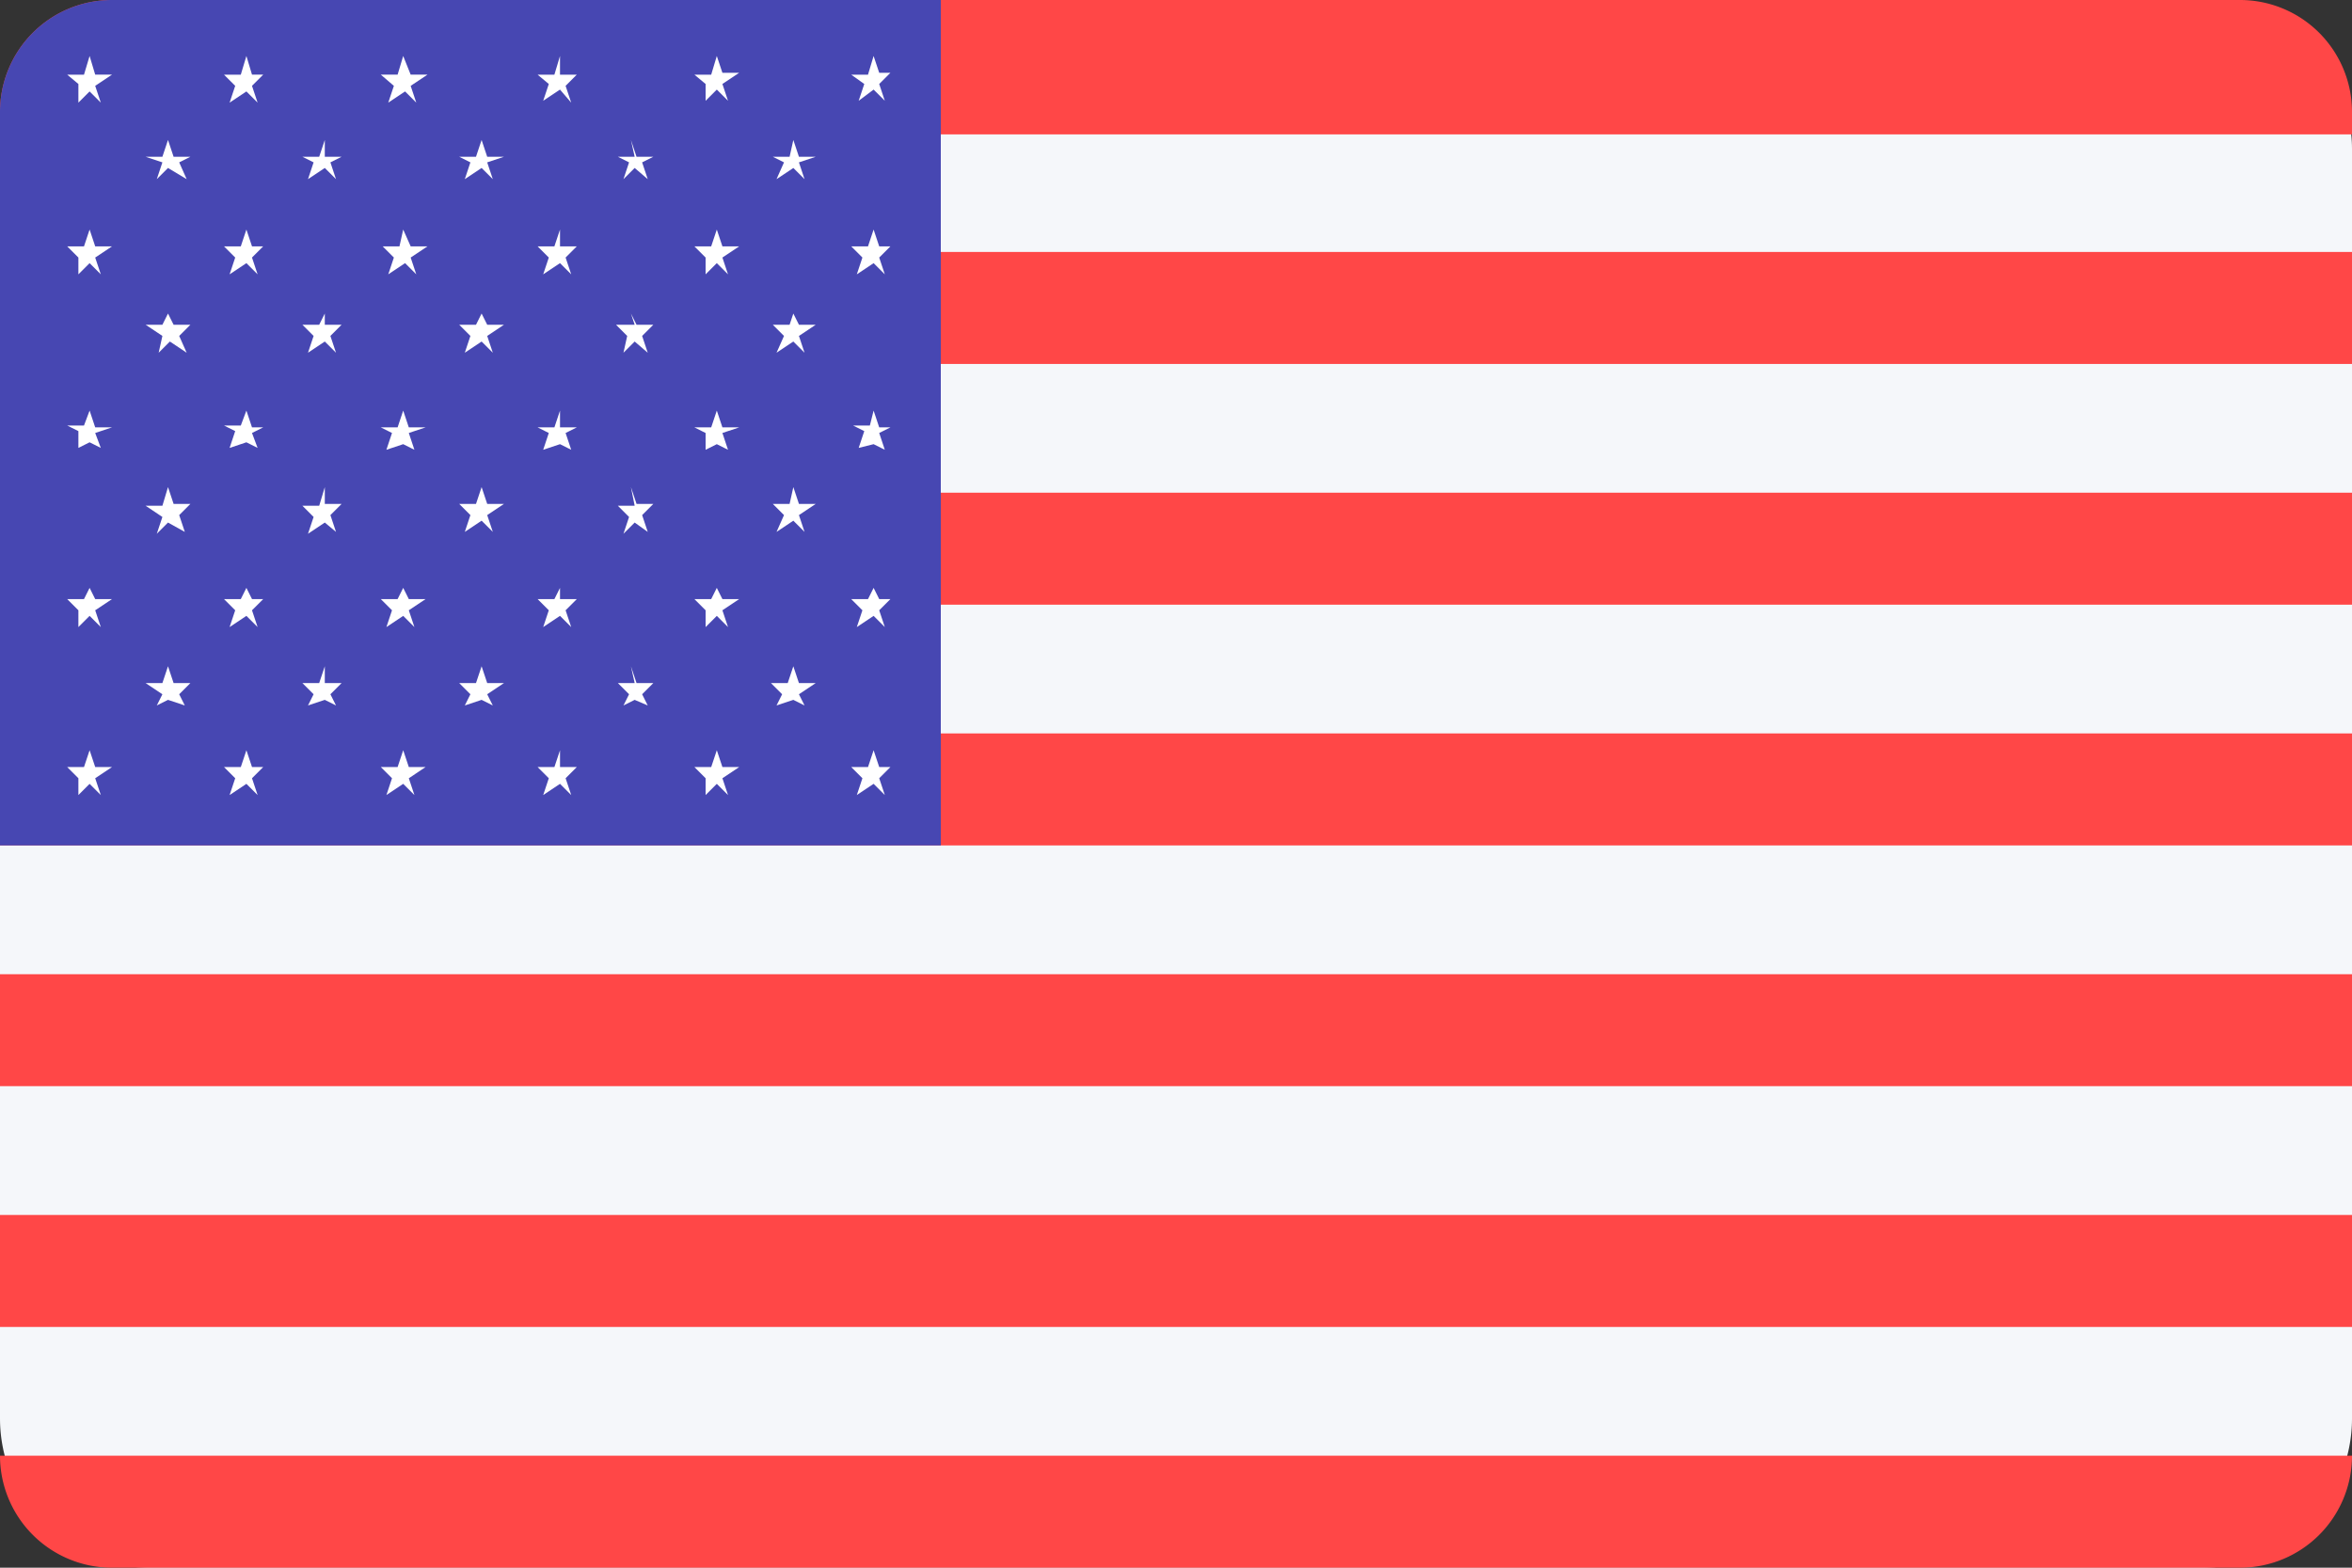 <?xml version="1.0" standalone="no"?><!DOCTYPE svg PUBLIC "-//W3C//DTD SVG 1.1//EN" "http://www.w3.org/Graphics/SVG/1.1/DTD/svg11.dtd"><svg t="1713765463244" class="icon" viewBox="0 0 1536 1024" version="1.1" xmlns="http://www.w3.org/2000/svg" p-id="12464" xmlns:xlink="http://www.w3.org/1999/xlink" width="192" height="128"><rect x="0" y="0" width="1536" height="1024" fill="#333333" stroke="none"/><path d="M97.524 1024h1340.952a97.524 97.524 0 0 0 97.524-97.524V97.524a97.524 97.524 0 0 0-97.524-97.524H97.524a97.524 97.524 0 0 0-97.524 97.524v828.952a97.524 97.524 0 0 0 97.524 97.524z" fill="#F5F7FA" p-id="12465"></path><path d="M73.143 0h1389.714a73.143 73.143 0 0 1 73.143 73.143v14.629H0V73.143a73.143 73.143 0 0 1 73.143-73.143zM0 164.571h1536v73.143H0z m0 157.257h1536v73.143H0z m0 157.257h1536v73.143H0z m0 157.257h1536v73.143H0z m0 157.257h1536v73.143H0zM0 950.857h1536a73.143 73.143 0 0 1-73.143 73.143H73.143a73.143 73.143 0 0 1-73.143-73.143z" fill="#FF4747" p-id="12466"></path><path d="M73.143 0h541.257v552.229H0V73.143a73.143 73.143 0 0 1 73.143-73.143z" fill="#4747B2" p-id="12467"></path><path d="M109.714 91.429l3.657 10.971h10.971l-7.314 3.657 4.876 10.971-12.19-7.314-7.314 7.314 3.657-10.971-10.971-3.657h10.971z m102.4 0v10.971h10.971l-7.314 3.657 3.657 10.971-7.314-7.314-10.971 7.314 3.657-10.971-7.314-3.657h10.971z m102.4 0l3.657 10.971h10.971l-10.971 3.657 3.657 10.971-7.314-7.314-10.971 7.314 3.657-10.971-7.314-3.657h10.971z m97.524 0l3.657 10.971h10.971l-7.314 3.657 3.657 10.971-8.533-7.314-7.314 7.314 3.657-10.971-7.314-3.657H414.476z m106.057 0l3.657 10.971h10.971l-10.971 3.657 3.657 10.971-7.314-7.314-10.971 7.314 4.876-10.971-7.314-3.657h10.971zM58.514 36.571l3.657 12.19H73.143l-10.971 7.314 3.657 10.971-7.314-7.314-7.314 7.314v-12.19L43.886 48.762h10.971z m102.4 0l3.657 12.19h7.314l-7.314 7.314 3.657 10.971-7.314-7.314-10.971 7.314 3.657-10.971L146.286 48.762h10.971z m102.4 0l4.876 12.19h10.971l-10.971 7.314 3.657 10.971-7.314-7.314-10.971 7.314 3.657-10.971-8.533-7.314h10.971z m102.4 0V48.762h10.971l-7.314 7.314 3.657 10.971-7.314-8.533-10.971 7.314 3.657-10.971-7.314-6.095h10.971z m102.4 0l3.657 10.971h10.971l-10.971 7.314 3.657 10.971-7.314-7.314-7.314 7.314v-10.971L453.486 48.762h10.971z m102.4 0l3.657 10.971h7.314l-7.314 7.314 3.657 10.971-7.314-7.314-9.752 7.314 3.657-10.971L555.886 48.762h10.971zM109.714 204.8l3.657 7.314h10.971l-7.314 7.314 4.876 10.971-10.971-7.314-7.314 7.314 2.438-10.971-10.971-7.314h10.971z m102.4 0v7.314h10.971l-7.314 7.314 3.657 10.971-7.314-7.314-10.971 7.314L204.8 219.429l-7.314-7.314h10.971z m102.4 0l3.657 7.314h10.971l-10.971 7.314 3.657 10.971-7.314-7.314-10.971 7.314 3.657-10.971-7.314-7.314h10.971z m97.524 0l3.657 7.314h10.971l-7.314 7.314 3.657 10.971-8.533-7.314-7.314 7.314 2.438-10.971-7.314-7.314h12.19z m106.057 0l3.657 7.314h10.971l-10.971 7.314 3.657 10.971-7.314-7.314-10.971 7.314L512 219.429l-7.314-7.314h10.971zM58.514 149.943l3.657 10.971H73.143l-10.971 7.314 3.657 10.971-7.314-7.314-7.314 7.314V168.229l-7.314-7.314h10.971z m102.4 0l3.657 10.971h7.314l-7.314 7.314 3.657 10.971-7.314-7.314-10.971 7.314 3.657-10.971-7.314-7.314h10.971z m102.4 0l4.876 10.971h10.971l-10.971 7.314 3.657 10.971-7.314-7.314-10.971 7.314 3.657-10.971-7.314-7.314h10.971z m102.4 0v10.971h10.971l-7.314 7.314 3.657 10.971-7.314-7.314-10.971 7.314 3.657-10.971-7.314-7.314h10.971z m102.4 0l3.657 10.971h10.971l-10.971 7.314 3.657 10.971-7.314-7.314-7.314 7.314V168.229l-7.314-7.314h10.971z m102.4 0l3.657 10.971h7.314l-7.314 7.314 3.657 10.971-7.314-7.314-10.971 7.314 3.657-10.971-7.314-7.314h10.971z m-460.8 168.229l3.657 10.971h10.971l-7.314 7.314 3.657 10.971L109.714 341.333l-7.314 7.314 3.657-10.971-10.971-7.314h10.971z m102.4 0v10.971h10.971l-7.314 7.314 3.657 10.971-7.314-6.095-10.971 7.314 3.657-10.971-7.314-7.314h10.971z m102.4 0l3.657 10.971h10.971l-10.971 7.314 3.657 10.971-7.314-7.314-10.971 7.314 3.657-10.971-7.314-7.314h10.971z m97.524 0l3.657 10.971h10.971l-7.314 7.314 3.657 10.971L414.476 341.333l-7.314 7.314 3.657-10.971-7.314-7.314H414.476z m106.057 0l3.657 10.971h10.971l-10.971 7.314 3.657 10.971-7.314-7.314-10.971 7.314 4.876-10.971-7.314-7.314h10.971zM58.514 268.19l3.657 10.971H73.143l-10.971 3.657 3.657 9.752-7.314-3.657-7.314 3.657v-10.971l-7.314-3.657h10.971z m102.4 0l3.657 10.971h7.314l-7.314 3.657 3.657 9.752-7.314-3.657-10.971 3.657 3.657-10.971-7.314-3.657h10.971z m102.4 0l3.657 10.971h10.971l-10.971 3.657 3.657 10.971-7.314-3.657-10.971 3.657 3.657-10.971-7.314-3.657h10.971z m102.4 0v10.971h10.971l-7.314 3.657 3.657 10.971-7.314-3.657-10.971 3.657 3.657-10.971-7.314-3.657h10.971z m102.4 0l3.657 10.971h10.971l-10.971 3.657 3.657 10.971-7.314-3.657-7.314 3.657v-10.971l-7.314-3.657h10.971z m102.4 0l3.657 10.971h7.314l-7.314 3.657 3.657 10.971-7.314-3.657-9.752 2.438 3.657-10.971-7.314-3.657h10.971zM109.714 435.2l3.657 10.971h10.971l-7.314 7.314 3.657 7.314-10.971-3.657-7.314 3.657 3.657-7.314-10.971-7.314h10.971z m102.4 0v10.971h10.971l-7.314 7.314 3.657 7.314-7.314-3.657-10.971 3.657 3.657-7.314-7.314-7.314h10.971z m102.4 0l3.657 10.971h10.971l-10.971 7.314 3.657 7.314-7.314-3.657-10.971 3.657 3.657-7.314-7.314-7.314h10.971z m97.524 0l3.657 10.971h10.971l-7.314 7.314 3.657 7.314-8.533-3.657-7.314 3.657 3.657-7.314-7.314-7.314H414.476z m106.057 0l3.657 10.971h10.971l-10.971 7.314 3.657 7.314-7.314-3.657-10.971 3.657 3.657-7.314-7.314-7.314h10.971zM58.514 384l3.657 7.314H73.143l-10.971 7.314 3.657 10.971-7.314-7.314-7.314 7.314v-10.971l-7.314-7.314h10.971z m102.4 0l3.657 7.314h7.314l-7.314 7.314 3.657 10.971-7.314-7.314-10.971 7.314 3.657-10.971-7.314-7.314h10.971z m102.4 0l3.657 7.314h10.971l-10.971 7.314 3.657 10.971-7.314-7.314-10.971 7.314 3.657-10.971-7.314-7.314h10.971z m102.4 0v7.314h10.971l-7.314 7.314 3.657 10.971-7.314-7.314-10.971 7.314 3.657-10.971-7.314-7.314h10.971z m102.4 0l3.657 7.314h10.971l-10.971 7.314 3.657 10.971-7.314-7.314-7.314 7.314v-10.971l-7.314-7.314h10.971z m102.4 0l3.657 7.314h7.314l-7.314 7.314 3.657 10.971-7.314-7.314-10.971 7.314 3.657-10.971-7.314-7.314h10.971z m-512 106.057l3.657 10.971H73.143l-10.971 7.314 3.657 10.971-7.314-7.314-7.314 7.314v-10.971l-7.314-7.314h10.971z m102.4 0l3.657 10.971h7.314l-7.314 7.314 3.657 10.971-7.314-7.314-10.971 7.314 3.657-10.971-7.314-7.314h10.971z m102.4 0l3.657 10.971h10.971l-10.971 7.314 3.657 10.971-7.314-7.314-10.971 7.314 3.657-10.971-7.314-7.314h10.971z m102.4 0v10.971h10.971l-7.314 7.314 3.657 10.971-7.314-7.314-10.971 7.314 3.657-10.971-7.314-7.314h10.971z m102.4 0l3.657 10.971h10.971l-10.971 7.314 3.657 10.971-7.314-7.314-7.314 7.314v-10.971l-7.314-7.314h10.971z m102.4 0l3.657 10.971h7.314l-7.314 7.314 3.657 10.971-7.314-7.314-10.971 7.314 3.657-10.971-7.314-7.314h10.971z" fill="#FFFFFF" p-id="12468"></path></svg>